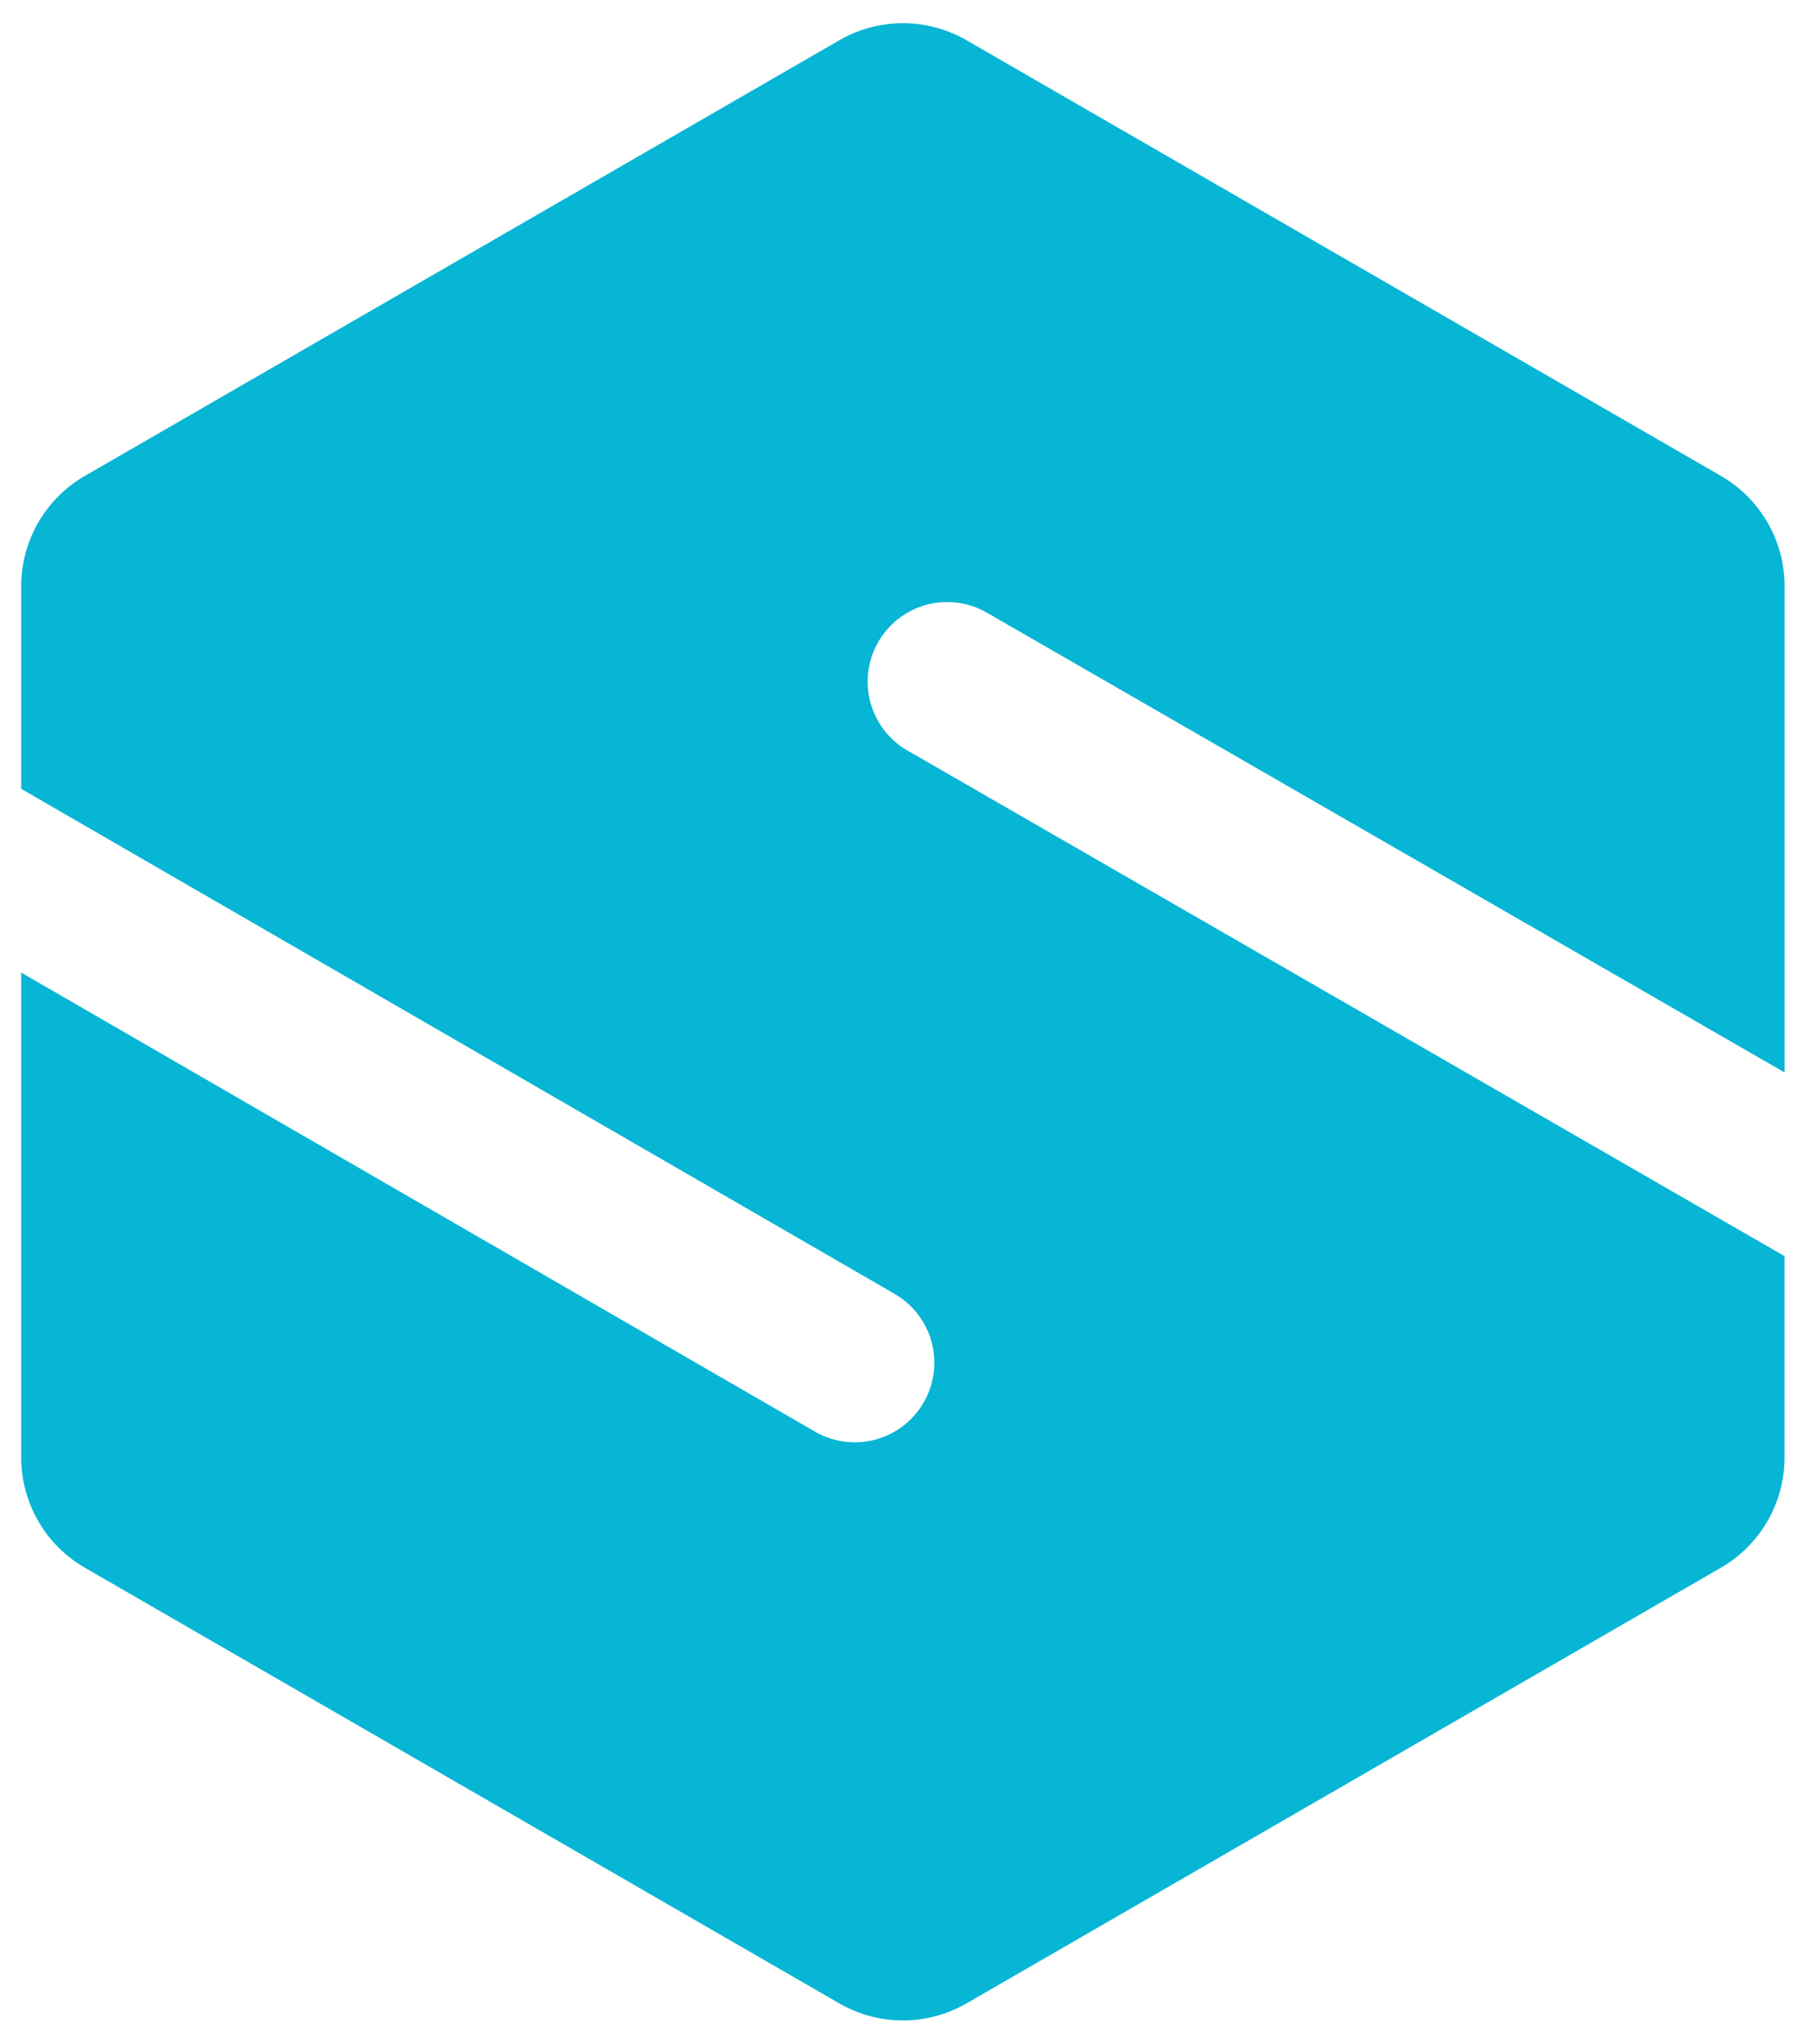 <svg xmlns="http://www.w3.org/2000/svg" width="39" height="44" fill="none"><path fill="#06B6D4" d="M18.075.867a2.74 2.74 0 0 1 2.74 0l16.246 9.38a2.74 2.74 0 0 1 1.37 2.373v10.47l-17.206-9.915a1.713 1.713 0 0 0-1.71 2.968L38.43 27.045v4.335a2.74 2.74 0 0 1-1.37 2.373l-16.246 9.38a2.74 2.74 0 0 1-2.74 0l-16.247-9.38a2.74 2.74 0 0 1-1.37-2.373V20.94l17.093 9.883a1.713 1.713 0 1 0 1.715-2.966L.457 16.984V12.62a2.74 2.74 0 0 1 1.37-2.373L18.075.867z"/></svg>